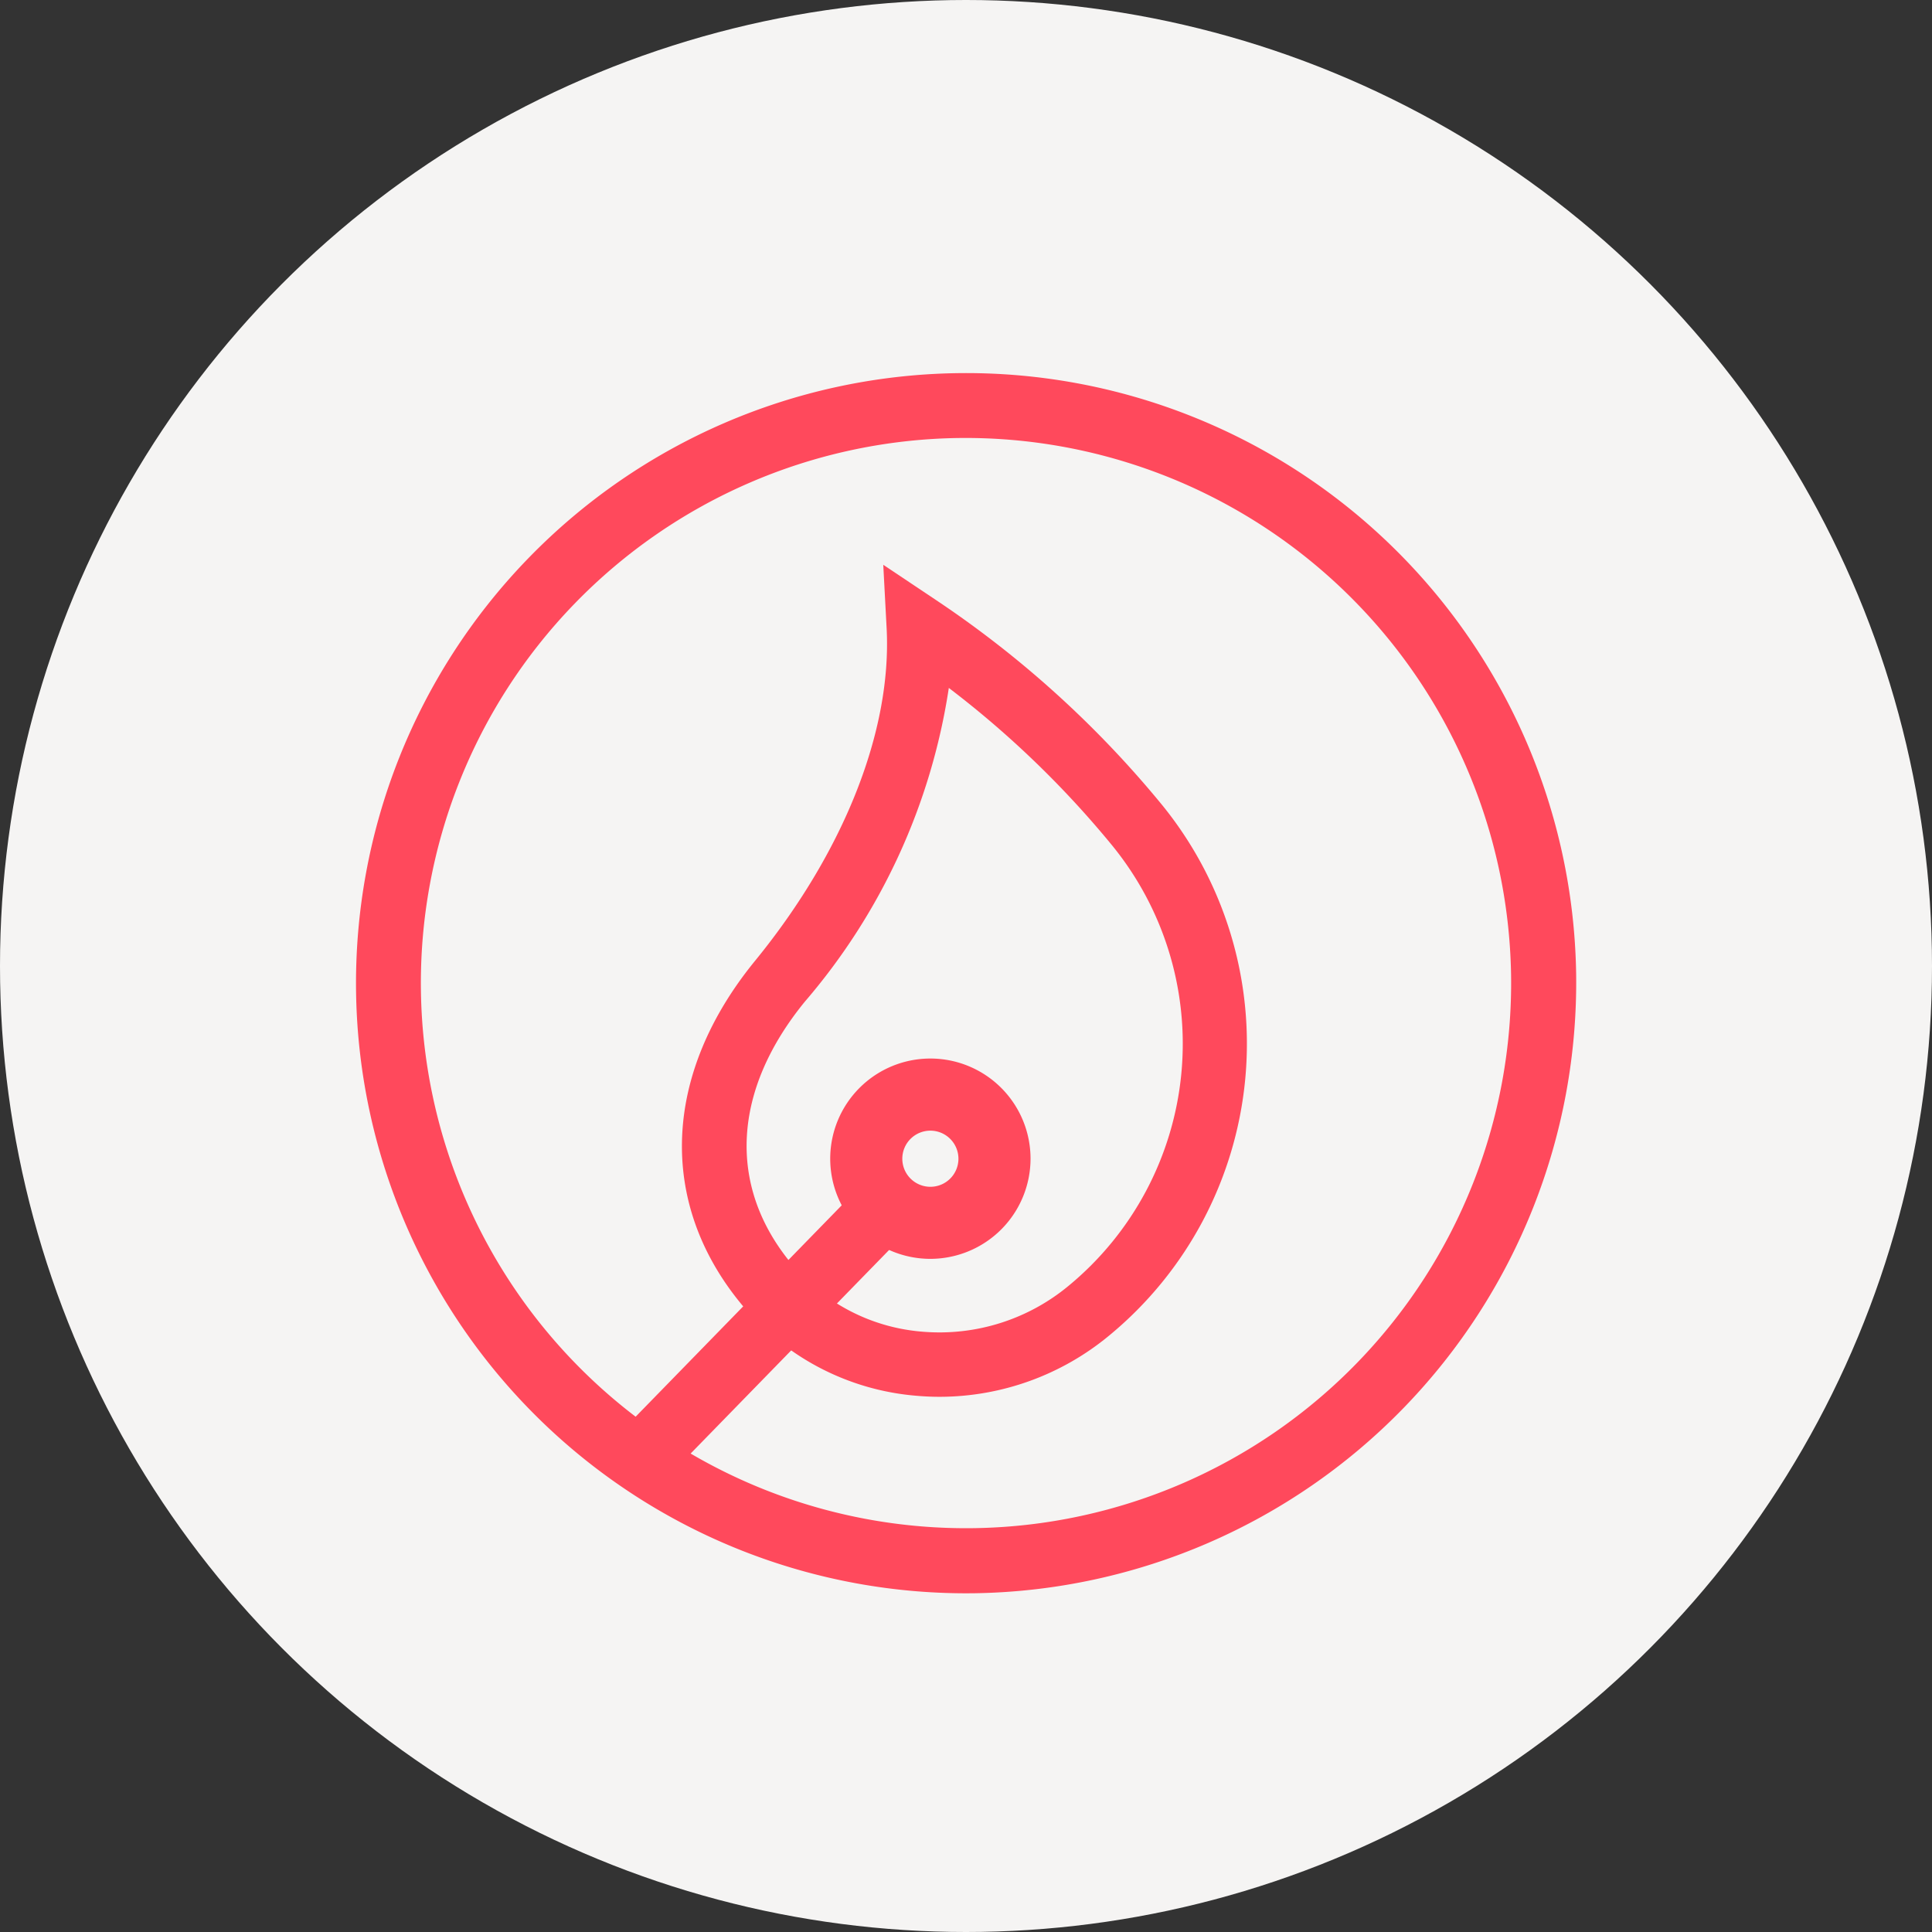 <svg height="57" viewBox="0 0 57 57" width="57" xmlns="http://www.w3.org/2000/svg" xmlns:xlink="http://www.w3.org/1999/xlink"><rect x="0" y="0" width="57" height="57" fill="#333333" stroke="none"/><clipPath id="a"><path d="m0 0h36.008v36.008h-36.008z"/></clipPath><circle cx="28.5" cy="28.5" fill="#f5f4f3" r="28.5"/><g fill="#ff495c" transform="translate(10.496 11)"><path d="m0 0h11.111v1.921h-11.111z" transform="matrix(.698 -.716 .716 .698 7.33 31.748)"/><g clip-path="url(#a)"><path d="m18.288 36.005a18 18 0 1 1 17.717-18.285 18.024 18.024 0 0 1 -17.717 18.285m-.539-34.082a16.083 16.083 0 1 0 16.336 15.827 16.1 16.1 0 0 0 -16.336-15.827"/><path d="m25.065 37.864a2.955 2.955 0 1 1 2.955-2.955 2.958 2.958 0 0 1 -2.955 2.955m0-3.782a.828.828 0 1 0 .828.827.829.829 0 0 0 -.828-.827" transform="translate(-8.112 -11.724)"/><path d="m22.806 33.49c-.219 0-.438-.009-.658-.028a7.482 7.482 0 0 1 -5.2-2.711c-2.468-3-2.316-6.786.406-10.121 2.622-3.211 4.038-6.784 3.885-9.8l-.1-1.887 1.571 1.05a30.56 30.56 0 0 1 6.626 6 11.159 11.159 0 0 1 -1.53 15.688 7.853 7.853 0 0 1 -5 1.809m.267-20.913a18.41 18.41 0 0 1 -4.247 9.254c-2.139 2.62-2.288 5.431-.411 7.714a5.593 5.593 0 0 0 3.892 2.025 5.964 5.964 0 0 0 4.3-1.355 9.256 9.256 0 0 0 1.266-13.015 28.689 28.689 0 0 0 -4.8-4.624" transform="translate(-5.576 -3.28)"/></g></g></svg>